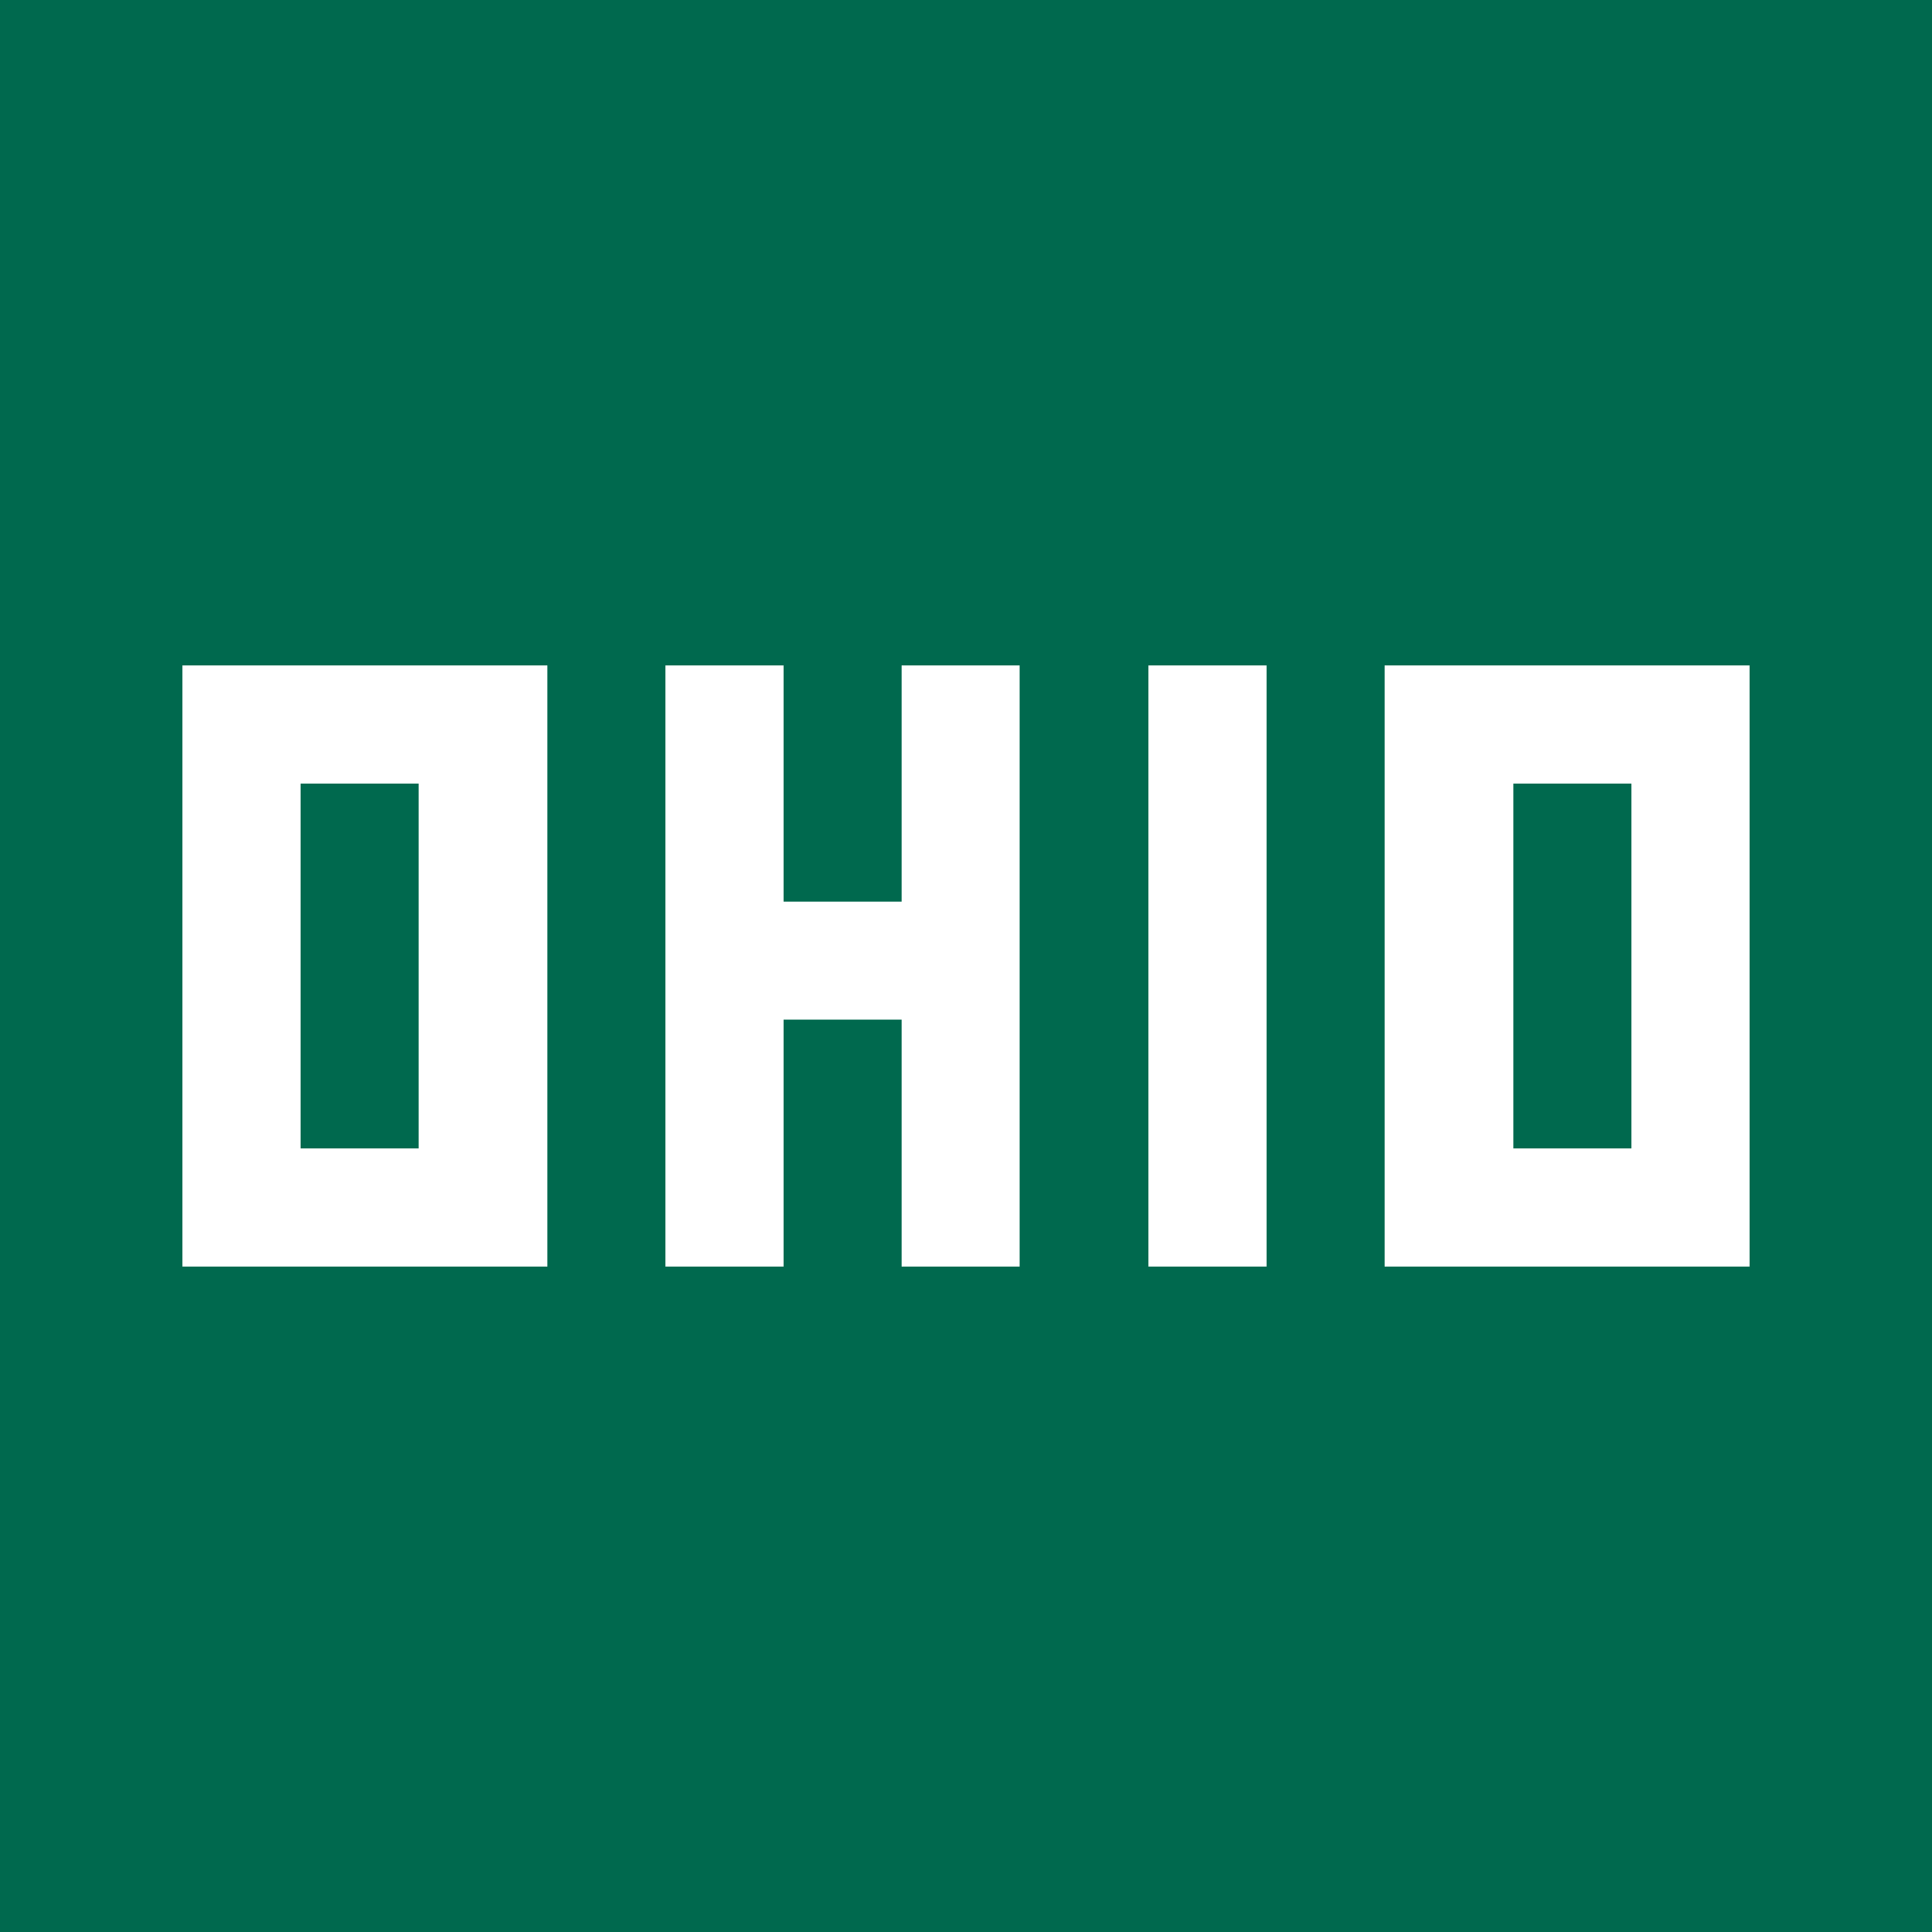 <?xml version="1.0" encoding="UTF-8"?><svg id="a" xmlns="http://www.w3.org/2000/svg" viewBox="0 0 180 180"><defs><style>.b{fill:#00694e;}.c{fill:#fff;}</style></defs><rect class="b" width="180" height="180"/><rect class="c" x="107" y="62" width="11" height="56"/><path class="c" d="m17,62v56h34v-56H17Zm22,45h-11v-34h11v34Z"/><path class="c" d="m129,62v56h34v-56h-34Zm23,45h-11v-34h11v34Z"/><polygon class="c" points="84 62 84 84 73 84 73 62 62 62 62 118 73 118 73 95 84 95 84 118 95 118 95 62 84 62"/></svg>